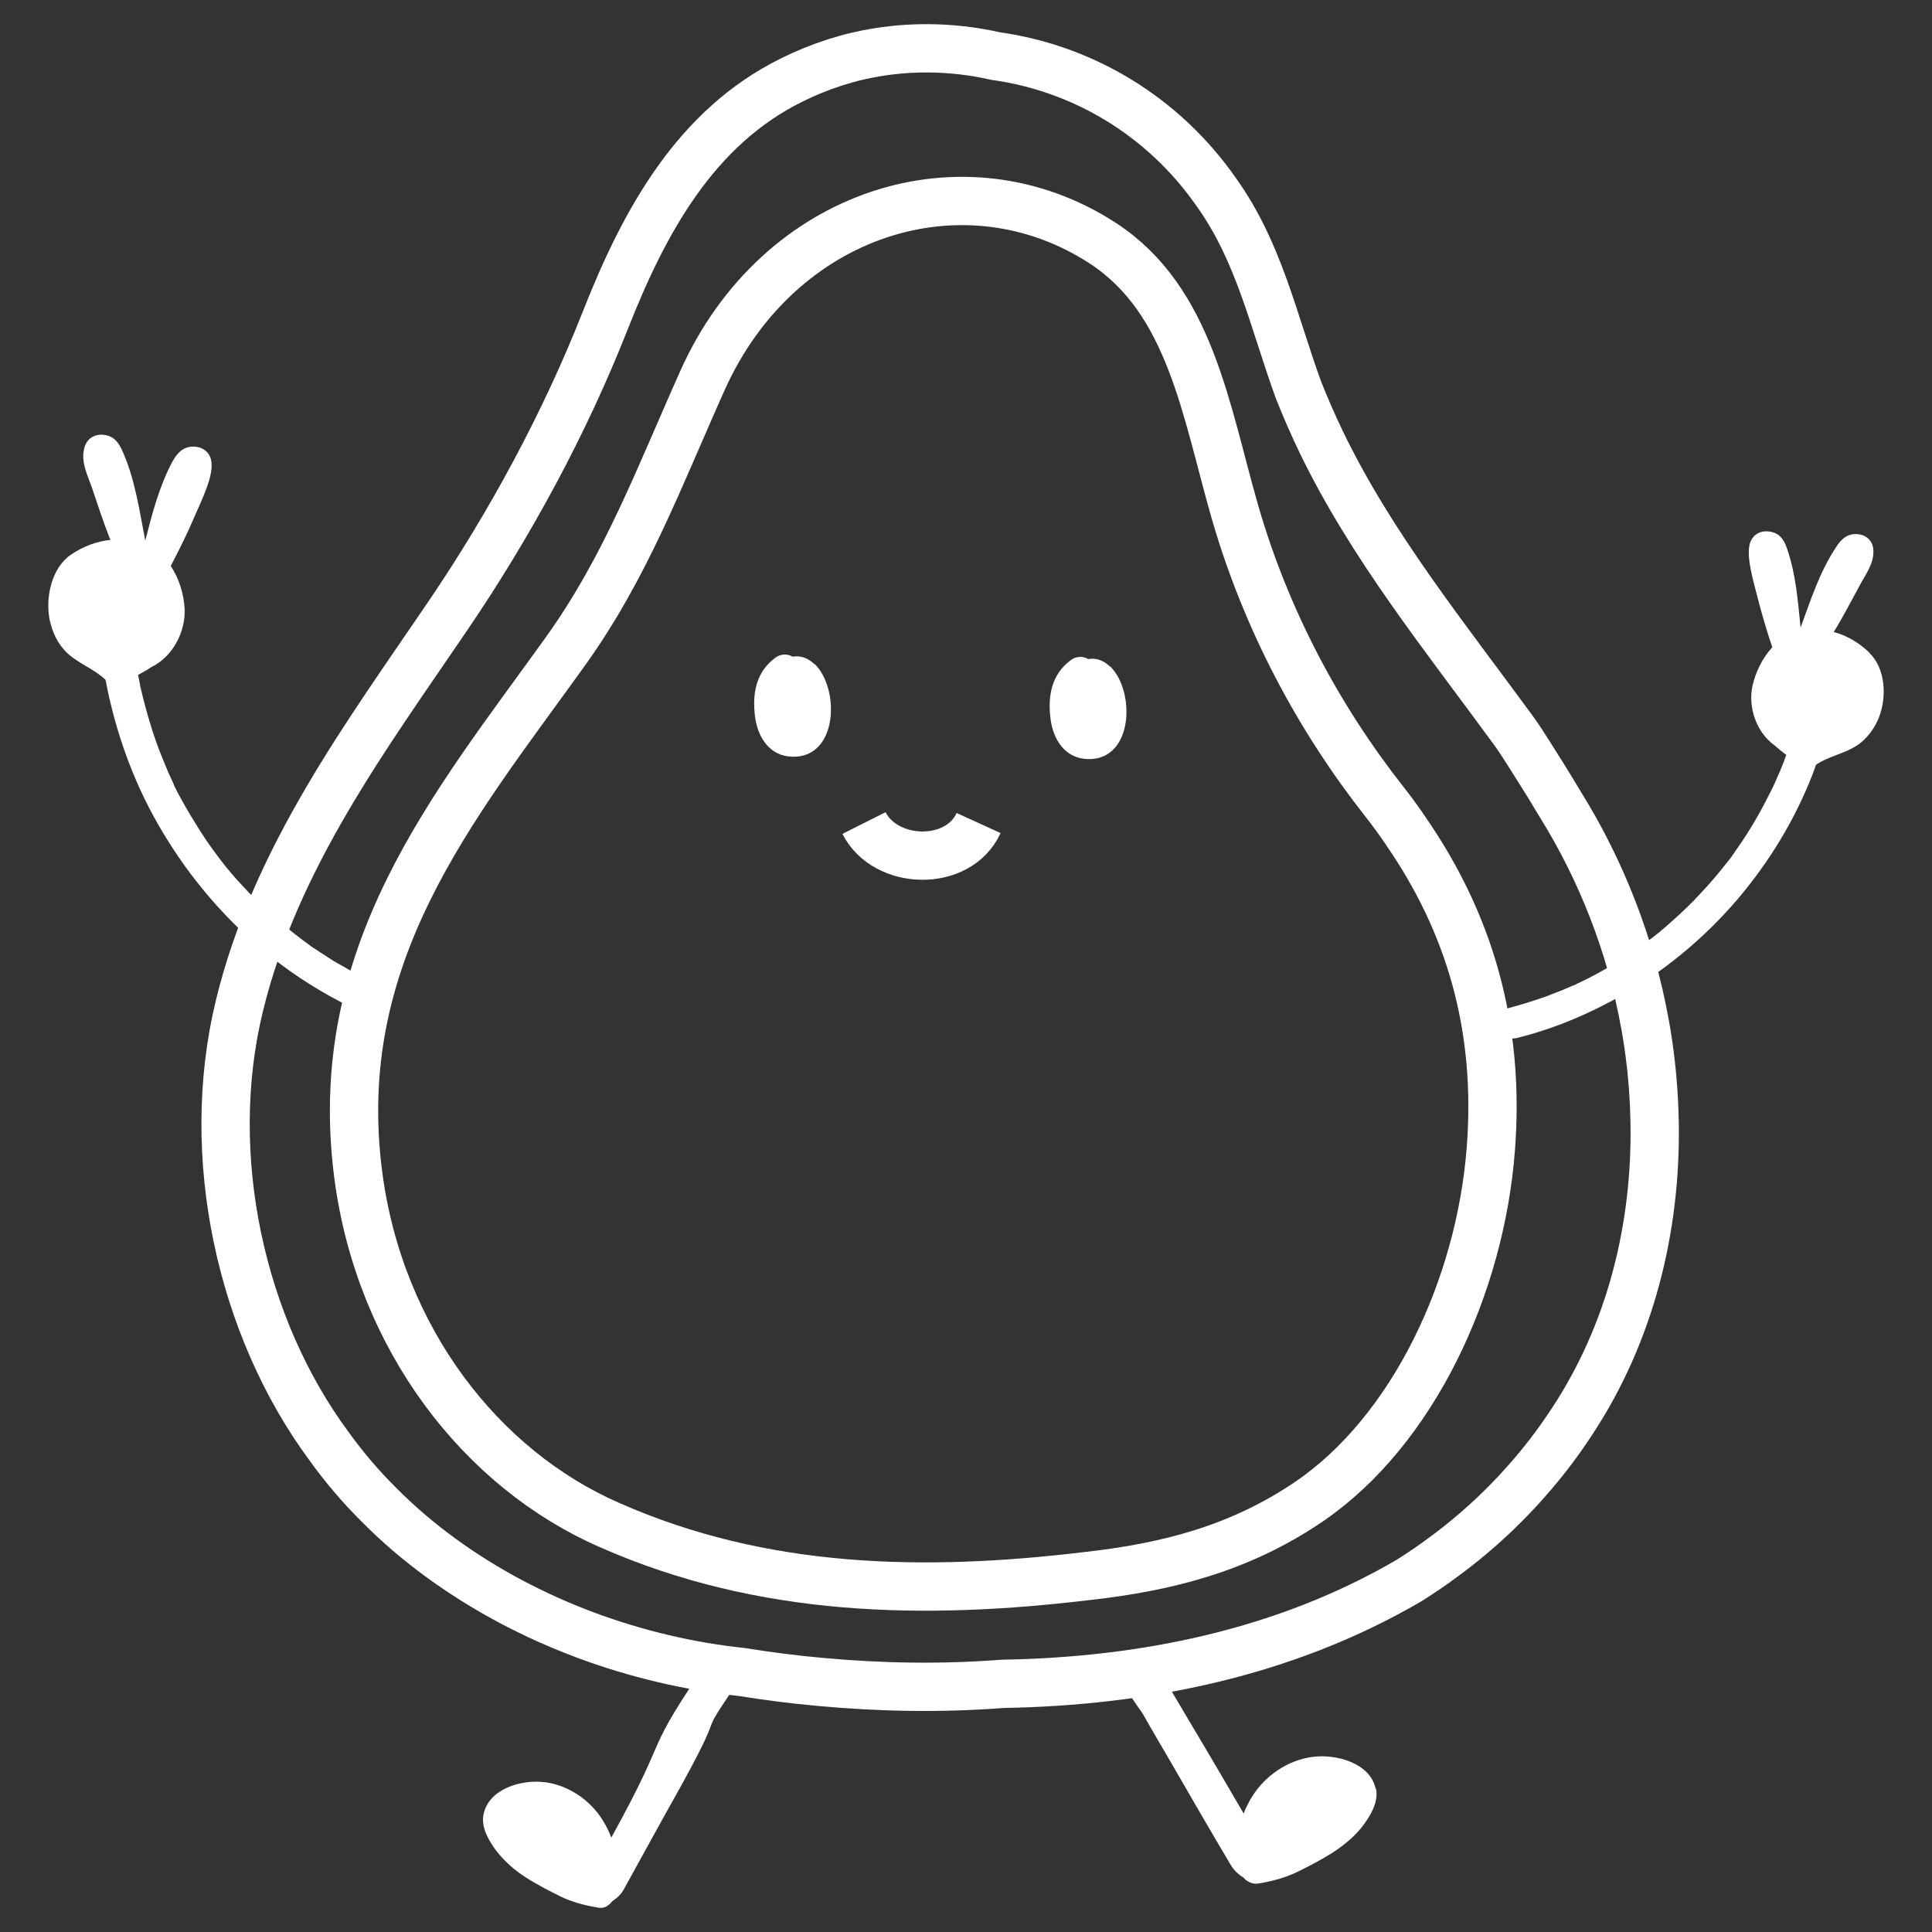 <svg width="80" height="80" viewBox="0 0 80 80" fill="none" xmlns="http://www.w3.org/2000/svg">
<rect x="0" y="0" width="80" height="80" fill="#333333" stroke="none"/>
<path d="M15.659 40.751C15.139 40.52 14.634 40.275 14.158 39.987C13.912 39.857 13.681 39.713 13.45 39.555C13.335 39.483 13.219 39.41 13.118 39.338C13.06 39.309 13.017 39.266 12.959 39.237C12.93 39.209 12.887 39.194 12.858 39.165C11.949 38.517 11.111 37.781 10.332 36.989C10.144 36.787 9.956 36.585 9.769 36.383C9.754 36.369 9.697 36.297 9.682 36.282C9.653 36.239 9.61 36.196 9.581 36.167C9.495 36.051 9.393 35.95 9.307 35.835C8.96 35.388 8.628 34.941 8.325 34.466C8.022 33.99 7.733 33.514 7.459 33.01C7.401 32.894 7.329 32.779 7.271 32.649C7.242 32.592 7.214 32.548 7.199 32.491C7.199 32.491 7.17 32.404 7.141 32.361C7.026 32.116 6.91 31.856 6.809 31.597C6.564 31.02 6.347 30.415 6.174 29.809C6.088 29.521 6.001 29.218 5.929 28.915C5.885 28.757 5.857 28.598 5.813 28.44C5.799 28.368 5.784 28.296 5.77 28.209C5.77 28.166 5.755 28.122 5.741 28.079C5.741 28.036 5.727 27.993 5.712 27.95C5.9 27.849 6.102 27.733 6.275 27.618C7.156 27.185 7.676 26.176 7.647 25.239C7.618 24.634 7.43 23.971 7.069 23.437C7.43 22.745 7.777 22.053 8.08 21.332C8.354 20.698 8.816 19.776 8.758 19.17C8.729 18.766 8.441 18.507 8.022 18.492C7.574 18.492 7.343 18.752 7.141 19.112C6.593 20.136 6.304 21.26 6.015 22.385C5.77 21.131 5.597 19.862 5.077 18.694C4.918 18.32 4.702 18.031 4.254 18.002C3.85 17.974 3.547 18.218 3.475 18.622C3.359 19.17 3.633 19.689 3.807 20.194C4.038 20.871 4.254 21.549 4.514 22.212C4.528 22.255 4.557 22.313 4.572 22.356C3.994 22.414 3.431 22.63 2.926 22.976C2.117 23.538 1.872 24.778 2.06 25.686C2.117 25.931 2.19 26.162 2.305 26.393C2.421 26.623 2.579 26.84 2.753 27.012C3.229 27.474 3.893 27.69 4.37 28.151C4.427 28.44 4.485 28.742 4.557 29.031C5.034 31.063 5.813 32.995 6.925 34.768C8.152 36.743 9.74 38.502 11.588 39.901C12.656 40.708 13.811 41.386 15.024 41.933C15.341 42.077 15.774 41.991 15.933 41.645C16.078 41.328 15.991 40.881 15.645 40.737L15.659 40.751Z" fill="white"/>
<path d="M29.5 68.5C26.437 72.97 27.931 71.356 25.312 76.092C25.22 75.837 25.096 75.597 24.958 75.372C24.448 74.546 23.538 73.916 22.551 73.796C21.595 73.676 20.237 74.066 20.021 75.132C19.913 75.672 20.237 76.212 20.546 76.633C20.885 77.068 21.302 77.443 21.78 77.743C22.243 78.043 22.721 78.283 23.199 78.523C23.693 78.764 24.217 78.899 24.757 78.989C24.911 79.019 25.066 78.989 25.174 78.899C25.235 78.854 25.297 78.809 25.343 78.734C25.544 78.599 25.729 78.433 25.837 78.223C26.624 76.798 27.41 75.357 28.212 73.931C30.358 70.034 28.482 72.675 31 69C30.476 68.895 30.509 69.15 30 69L29.5 68.5Z" fill="white"/>
<path d="M56.961 74.065C56.738 73.008 55.336 72.615 54.332 72.751C53.313 72.887 52.389 73.537 51.863 74.367C51.719 74.594 51.592 74.85 51.496 75.092C48.947 70.698 47.854 69.034 48 69C47.49 69.166 46.51 68.88 46 69C48.26 72.447 46.381 69.394 48.469 72.948C49.297 74.382 50.126 75.817 50.97 77.236C51.098 77.447 51.289 77.629 51.496 77.749C51.544 77.81 51.608 77.87 51.672 77.9C51.799 77.976 51.942 78.021 52.118 77.991C52.675 77.9 53.233 77.749 53.727 77.508C54.221 77.266 54.715 77.009 55.193 76.707C55.671 76.39 56.117 76.028 56.452 75.575C56.77 75.152 57.089 74.594 56.977 74.065H56.961Z" fill="white"/>
<path d="M77.391 27.009C76.972 26.609 76.456 26.306 75.926 26.169C75.954 26.127 75.982 26.086 76.01 26.045C76.359 25.452 76.68 24.846 77 24.254C77.238 23.799 77.587 23.359 77.573 22.822C77.573 22.436 77.321 22.16 76.931 22.119C76.512 22.078 76.247 22.312 76.038 22.642C75.354 23.662 74.977 24.846 74.558 25.989C74.447 24.888 74.363 23.772 74 22.725C73.875 22.353 73.693 22.064 73.261 22.009C72.87 21.954 72.549 22.16 72.451 22.532C72.312 23.083 72.591 24.02 72.758 24.667C72.94 25.383 73.149 26.1 73.386 26.802C72.968 27.257 72.689 27.849 72.563 28.414C72.382 29.282 72.716 30.314 73.484 30.866C73.638 31.003 73.805 31.141 73.972 31.265C73.944 31.306 73.93 31.348 73.916 31.389C73.903 31.43 73.889 31.471 73.875 31.513C73.847 31.582 73.819 31.651 73.791 31.72C73.735 31.871 73.679 32.009 73.609 32.147C73.498 32.422 73.372 32.684 73.233 32.945C72.968 33.483 72.661 34.02 72.34 34.529C72.2 34.75 72.047 34.97 71.893 35.191C71.865 35.218 71.851 35.259 71.823 35.287C71.823 35.287 71.823 35.287 71.823 35.301C71.796 35.342 71.754 35.383 71.726 35.438C71.656 35.535 71.572 35.645 71.489 35.742C71.154 36.169 70.805 36.582 70.428 36.981C70.065 37.381 69.674 37.752 69.27 38.111C69.172 38.207 69.061 38.29 68.963 38.386C68.921 38.414 68.879 38.455 68.851 38.483C68.837 38.483 68.781 38.538 68.754 38.565C68.544 38.73 68.335 38.896 68.126 39.047C67.26 39.681 66.339 40.246 65.377 40.7C65.335 40.714 65.307 40.728 65.265 40.755C65.209 40.783 65.153 40.81 65.097 40.824C64.986 40.879 64.86 40.92 64.749 40.976C64.497 41.072 64.26 41.168 64.009 41.265C63.493 41.444 62.976 41.609 62.446 41.747C62.097 41.843 61.93 42.243 62.028 42.56C62.125 42.904 62.516 43.069 62.851 42.973C64.107 42.656 65.307 42.188 66.451 41.595C68.447 40.576 70.247 39.157 71.726 37.491C73.051 35.989 74.126 34.295 74.893 32.463C75.005 32.202 75.103 31.94 75.2 31.664C75.731 31.306 76.386 31.21 76.917 30.852C77.126 30.714 77.293 30.535 77.447 30.342C77.587 30.149 77.712 29.943 77.796 29.722C78.131 28.896 78.089 27.684 77.405 27.036L77.391 27.009Z" fill="white"/>
<path d="M68.113 42.399C67.536 39.165 66.309 36.037 64.603 33.3C64.363 32.891 64.114 32.491 63.866 32.091C63.466 31.469 63.128 30.892 62.693 30.279C59.822 26.351 56.801 22.619 54.722 18.327C54.375 17.607 54.056 16.878 53.762 16.132C52.74 13.333 52.145 10.436 50.359 7.948C48.137 4.767 44.796 2.821 41.233 2.323C39.358 1.897 37.385 1.888 35.519 2.323C35.208 2.394 34.897 2.483 34.586 2.581C33.973 2.776 33.36 3.025 32.773 3.318C28.819 5.273 26.695 9.121 25.069 13.253C23.381 17.545 21.115 21.712 18.565 25.471C15.179 30.456 11.394 35.521 9.91 41.662C8.408 47.846 9.954 54.928 13.633 59.896C14.246 60.749 14.921 61.54 15.668 62.286C16.468 63.095 17.33 63.832 18.245 64.499C21.906 67.173 26.367 68.773 30.721 69.235C31.778 69.404 32.862 69.546 33.964 69.644C36.443 69.875 39.003 69.919 41.517 69.724C47.355 69.626 53.202 68.453 58.356 65.441C58.845 65.13 59.334 64.801 59.796 64.454C61.209 63.415 62.506 62.197 63.67 60.793C64.337 59.993 64.95 59.123 65.518 58.19C67.784 54.431 68.709 50.023 68.486 45.651C68.433 44.558 68.309 43.465 68.113 42.39V42.399Z" stroke="white" stroke-width="2" stroke-miterlimit="10"/>
<path d="M57.317 33.185C54.606 29.737 52.438 25.694 51.141 21.215C49.923 16.985 49.293 12.436 45.667 10.072C39.918 6.331 32.231 8.757 29.095 15.741C27.3 19.74 25.931 23.463 23.399 26.991C18.751 33.46 13.624 39.52 14.841 48.7C15.739 55.435 19.924 60.829 25.238 63.148C31.592 65.956 38.283 66.072 45.072 65.254C48.28 64.89 51.319 64.144 54.215 62.171C58.507 59.238 61.298 53.285 61.733 47.562C62.124 42.453 60.809 38.178 58.223 34.429C58.223 34.429 57.906 33.934 57.317 33.185Z" stroke="white" stroke-width="2" stroke-miterlimit="10"/>
<path d="M33.715 27.495C33.431 27.22 33.111 27.14 32.827 27.193C32.614 27.069 32.338 27.06 32.089 27.246C31.298 27.842 31.147 28.73 31.263 29.663C31.369 30.517 31.858 31.316 32.818 31.334C34.711 31.378 34.782 28.499 33.724 27.486L33.715 27.495Z" fill="white"/>
<path d="M45.952 27.593C45.667 27.317 45.347 27.237 45.063 27.291C44.85 27.166 44.574 27.157 44.325 27.344C43.535 27.939 43.383 28.828 43.499 29.761C43.606 30.614 44.094 31.414 45.054 31.432C46.947 31.476 47.018 28.597 45.96 27.584L45.952 27.593Z" fill="white"/>
<path d="M40.522 34.08C39.678 35.928 36.657 35.831 35.777 34.08" stroke="white" stroke-width="2" stroke-miterlimit="10"/>
</svg>
